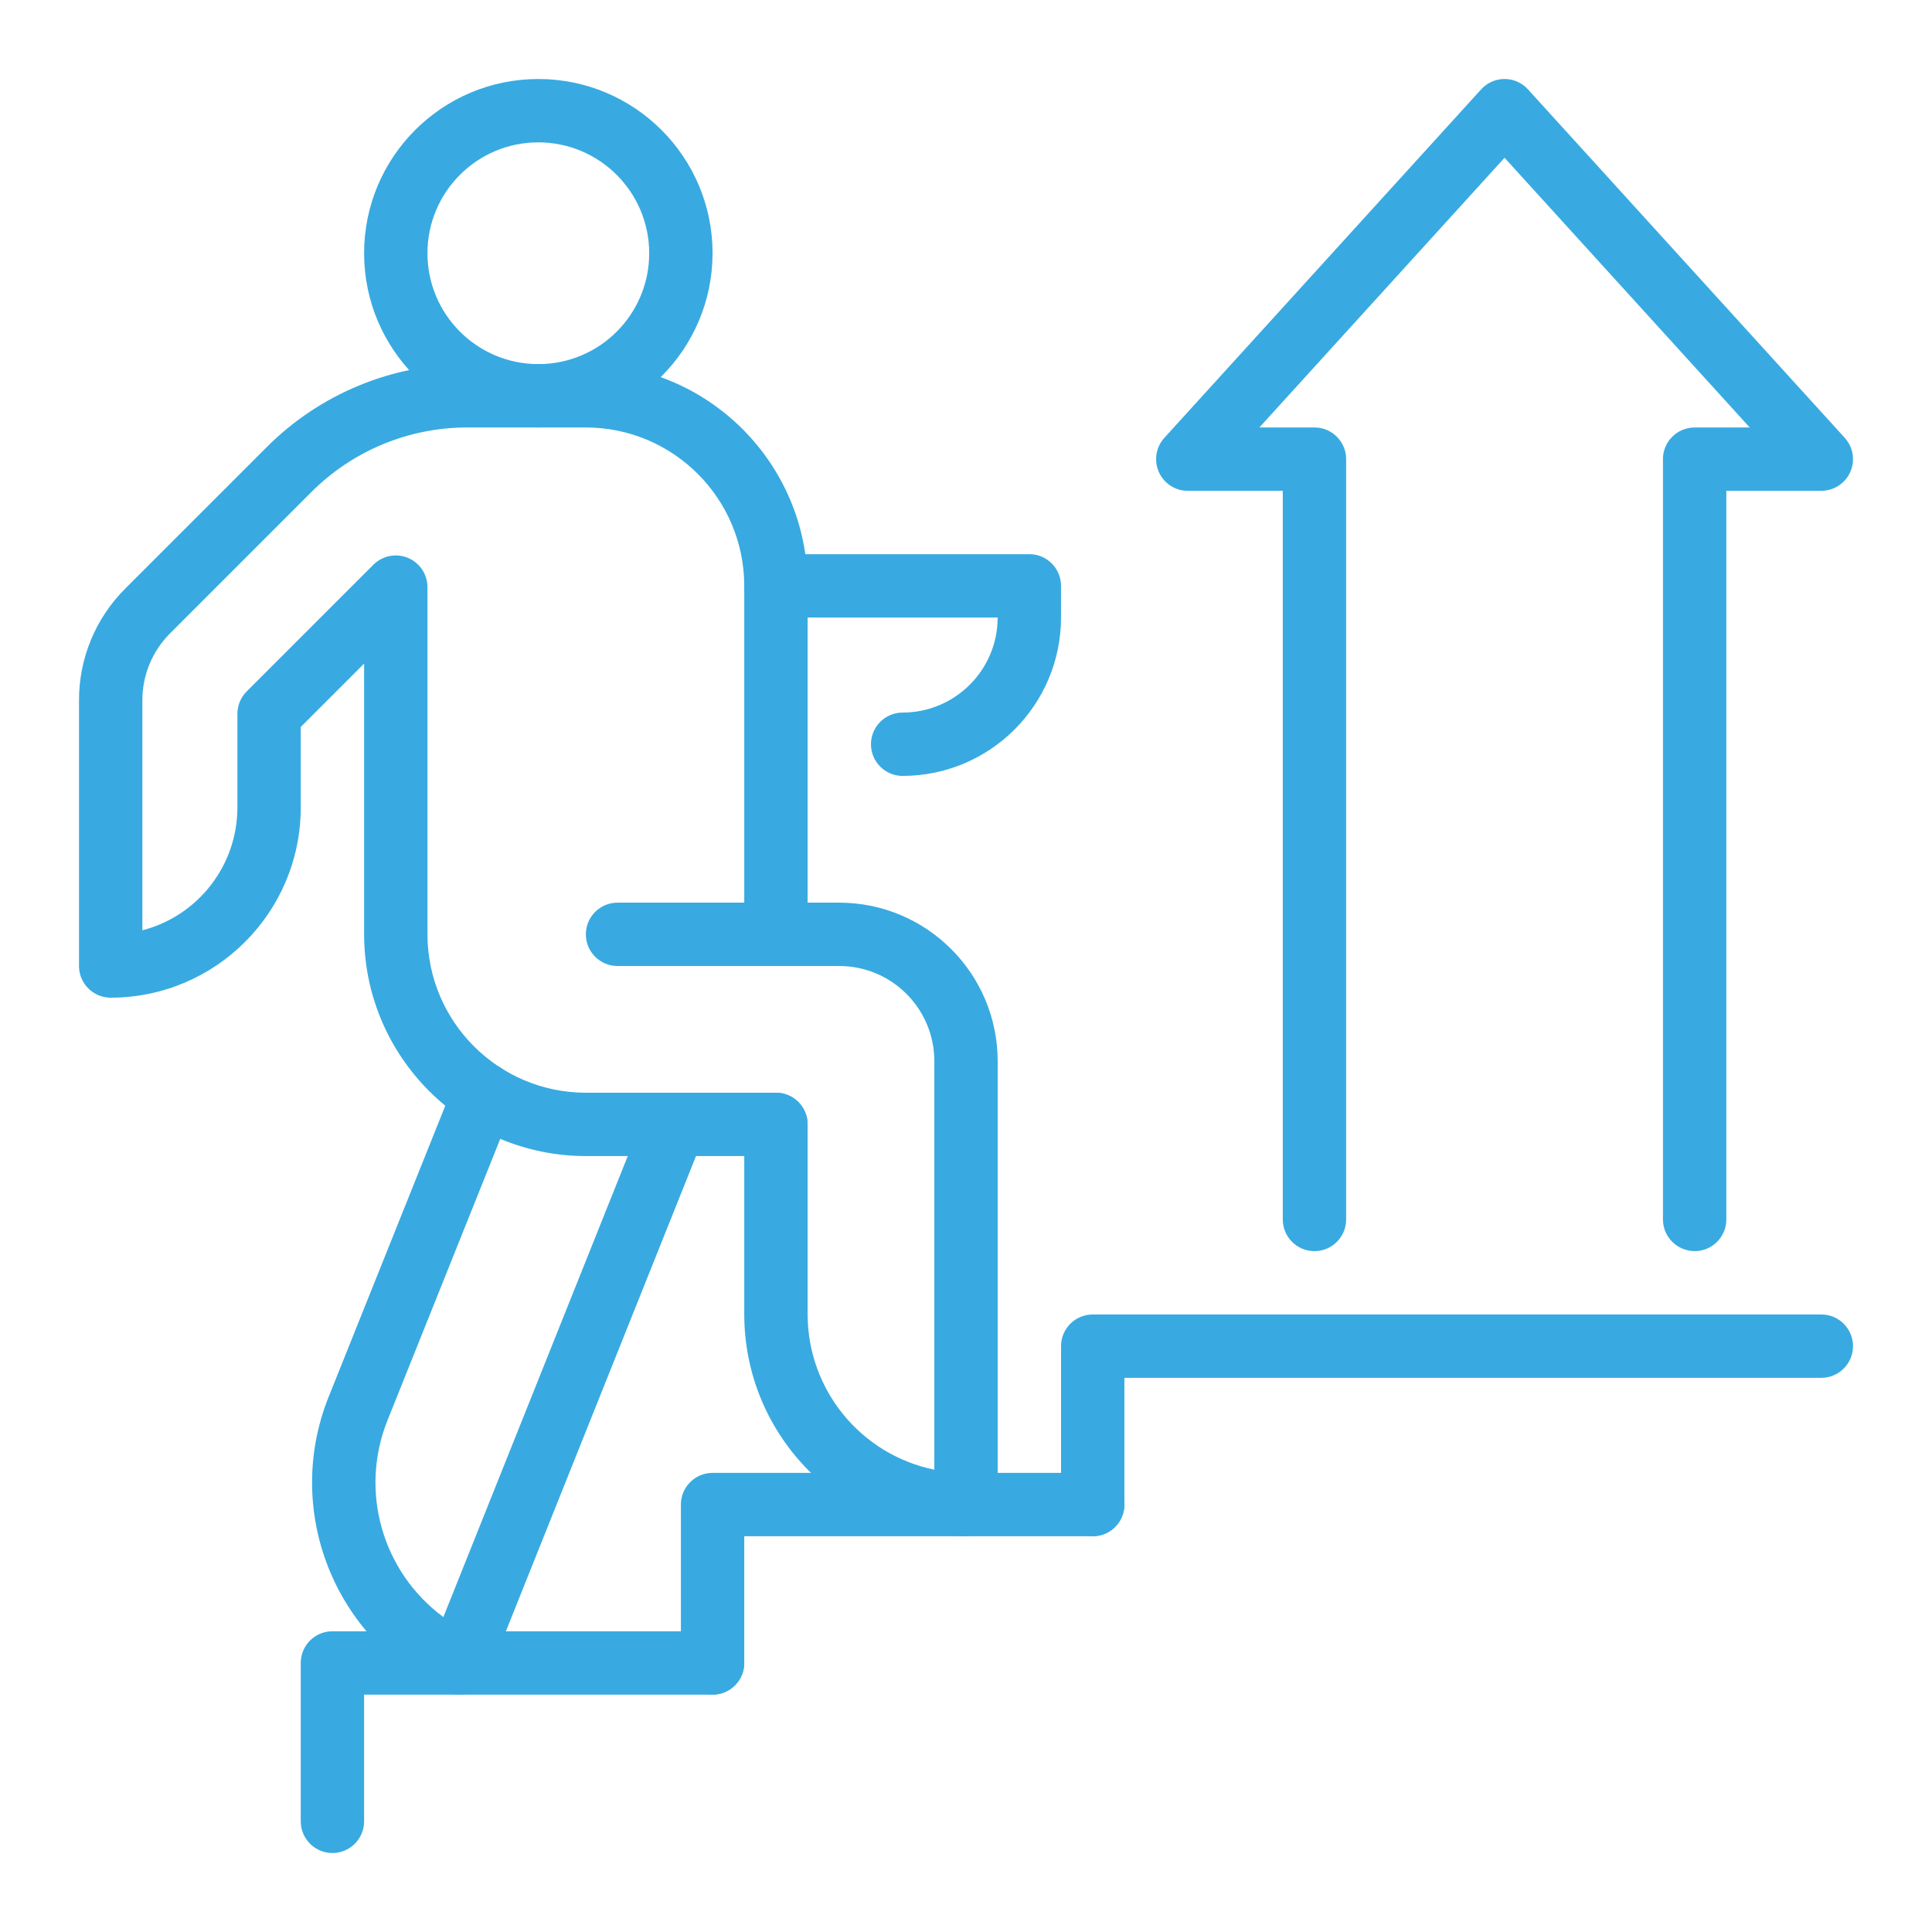 <?xml version="1.0" encoding="UTF-8"?><svg xmlns="http://www.w3.org/2000/svg" width="165" height="165" viewBox="0 0 165 165"><path d="M66.268,98.733h-16.233c-10.454-.012-18.926-8.483-18.939-18.937v-23.122l-5.411,5.411v6.887c-.01,8.961-7.272,16.224-16.233,16.234-1.494,0-2.706-1.213-2.705-2.707,0,0,0-.002,0-.003v-22.676c-.01-3.59,1.417-7.034,3.962-9.566l12.027-12.026c4.556-4.582,10.756-7.15,17.217-7.132h10.082c10.454.012,18.926,8.484,18.938,18.938v29.762c0,1.494-1.211,2.706-2.706,2.706s-2.705-1.211-2.705-2.706v-29.762c-.009-7.467-6.06-13.518-13.527-13.527h-10.082c-5.025-.014-9.847,1.983-13.391,5.546l-12.027,12.027c-1.527,1.519-2.383,3.586-2.377,5.74v19.632c4.774-1.24,8.11-5.547,8.116-10.48v-8.007c0-.718.285-1.406.793-1.913l10.822-10.822c1.056-1.057,2.769-1.057,3.825,0,.508.507.793,1.196.793,1.914v29.653c.009,7.467,6.06,13.518,13.527,13.527h16.234c1.494,0,2.705,1.211,2.705,2.705s-1.211,2.706-2.705,2.706" fill="#38aae1"/><path d="M77.089,66.267c-1.494,0-2.705-1.211-2.705-2.706s1.211-2.705,2.705-2.705c4.48-.006,8.11-3.636,8.116-8.116h-18.938c-1.494,0-2.706-1.211-2.706-2.705s1.211-2.706,2.706-2.706h21.644c1.494,0,2.704,1.211,2.705,2.705v2.705c-.009,7.467-6.06,13.518-13.527,13.527" fill="#38aae1"/><path d="M82.501,131.2c-10.454-.012-18.926-8.484-18.938-18.938v-16.234c0-1.494,1.211-2.706,2.706-2.706s2.705,1.211,2.705,2.706v16.233c.009,6.425,4.528,11.961,10.822,13.256v-34.9c-.006-4.48-3.636-8.11-8.116-8.116h-18.94c-1.494,0-2.706-1.211-2.706-2.706s1.211-2.705,2.706-2.705h18.938c7.467.009,13.518,6.06,13.527,13.527v37.873c0,1.494-1.211,2.704-2.705,2.705" fill="#38aae1"/><path d="M39.212,144.727c-.392,0-.779-.085-1.135-.25-9.506-4.395-13.904-15.464-10.008-25.185l10.742-26.812c.556-1.387,2.13-2.061,3.517-1.506,1.387.556,2.061,2.13,1.506,3.518h0l-10.741,26.811c-2.419,6.034-.457,12.939,4.773,16.8l17.231-43.077c.555-1.387,2.129-2.062,3.517-1.508,1.387.555,2.062,2.129,1.507,3.517l-18.4,45.991c-.41,1.028-1.405,1.702-2.512,1.7" fill="#38aae1"/><path d="M45.976,36.507c-8.218,0-14.88-6.662-14.88-14.88,0-8.218,6.662-14.88,14.88-14.88,8.218,0,14.88,6.662,14.88,14.88-.011,8.213-6.667,14.869-14.88,14.88M45.976,12.158c-5.23,0-9.469,4.239-9.469,9.469s4.239,9.469,9.469,9.469,9.469-4.239,9.469-9.469c-.006-5.227-4.242-9.463-9.469-9.469" fill="#38aae1"/><path d="M28.39,158.254c-1.494,0-2.704-1.211-2.705-2.705v-13.528c0-1.494,1.211-2.704,2.705-2.705h32.466c1.494,0,2.705,1.211,2.705,2.706s-1.211,2.705-2.705,2.705h-29.76v10.822c0,1.494-1.211,2.704-2.705,2.705" fill="#38aae1"/><path d="M60.856,144.727c-1.494,0-2.704-1.211-2.705-2.705v-13.528c0-1.494,1.211-2.704,2.705-2.705h32.466c1.494,0,2.705,1.211,2.705,2.706s-1.211,2.705-2.705,2.705h-29.76v10.822c0,1.494-1.211,2.704-2.705,2.705" fill="#38aae1"/><path d="M93.322,131.199c-1.494,0-2.704-1.211-2.705-2.705v-13.528c0-1.494,1.211-2.704,2.705-2.705h62.226c1.494,0,2.705,1.211,2.705,2.706s-1.211,2.705-2.705,2.705h-59.52v10.822c0,1.494-1.211,2.704-2.705,2.705" fill="#38aae1"/><path d="M144.727,106.847c-1.494,0-2.704-1.211-2.705-2.705V39.213c0-1.494,1.211-2.704,2.705-2.705h4.707l-20.94-23.034-20.939,23.033h4.706c1.494,0,2.704,1.211,2.705,2.705v64.935c0,1.494-1.211,2.705-2.706,2.705s-2.705-1.211-2.705-2.705v-62.229h-8.116c-1.494,0-2.704-1.212-2.704-2.706,0-.673.251-1.321.704-1.819l27.055-29.76c1.002-1.105,2.709-1.188,3.814-.186.065.059.127.121.186.186l27.055,29.76c1.005,1.105.924,2.816-.181,3.821-.498.453-1.146.704-1.819.704h-8.115v62.229c0,1.494-1.211,2.704-2.705,2.705" fill="#38aae1"/></svg>